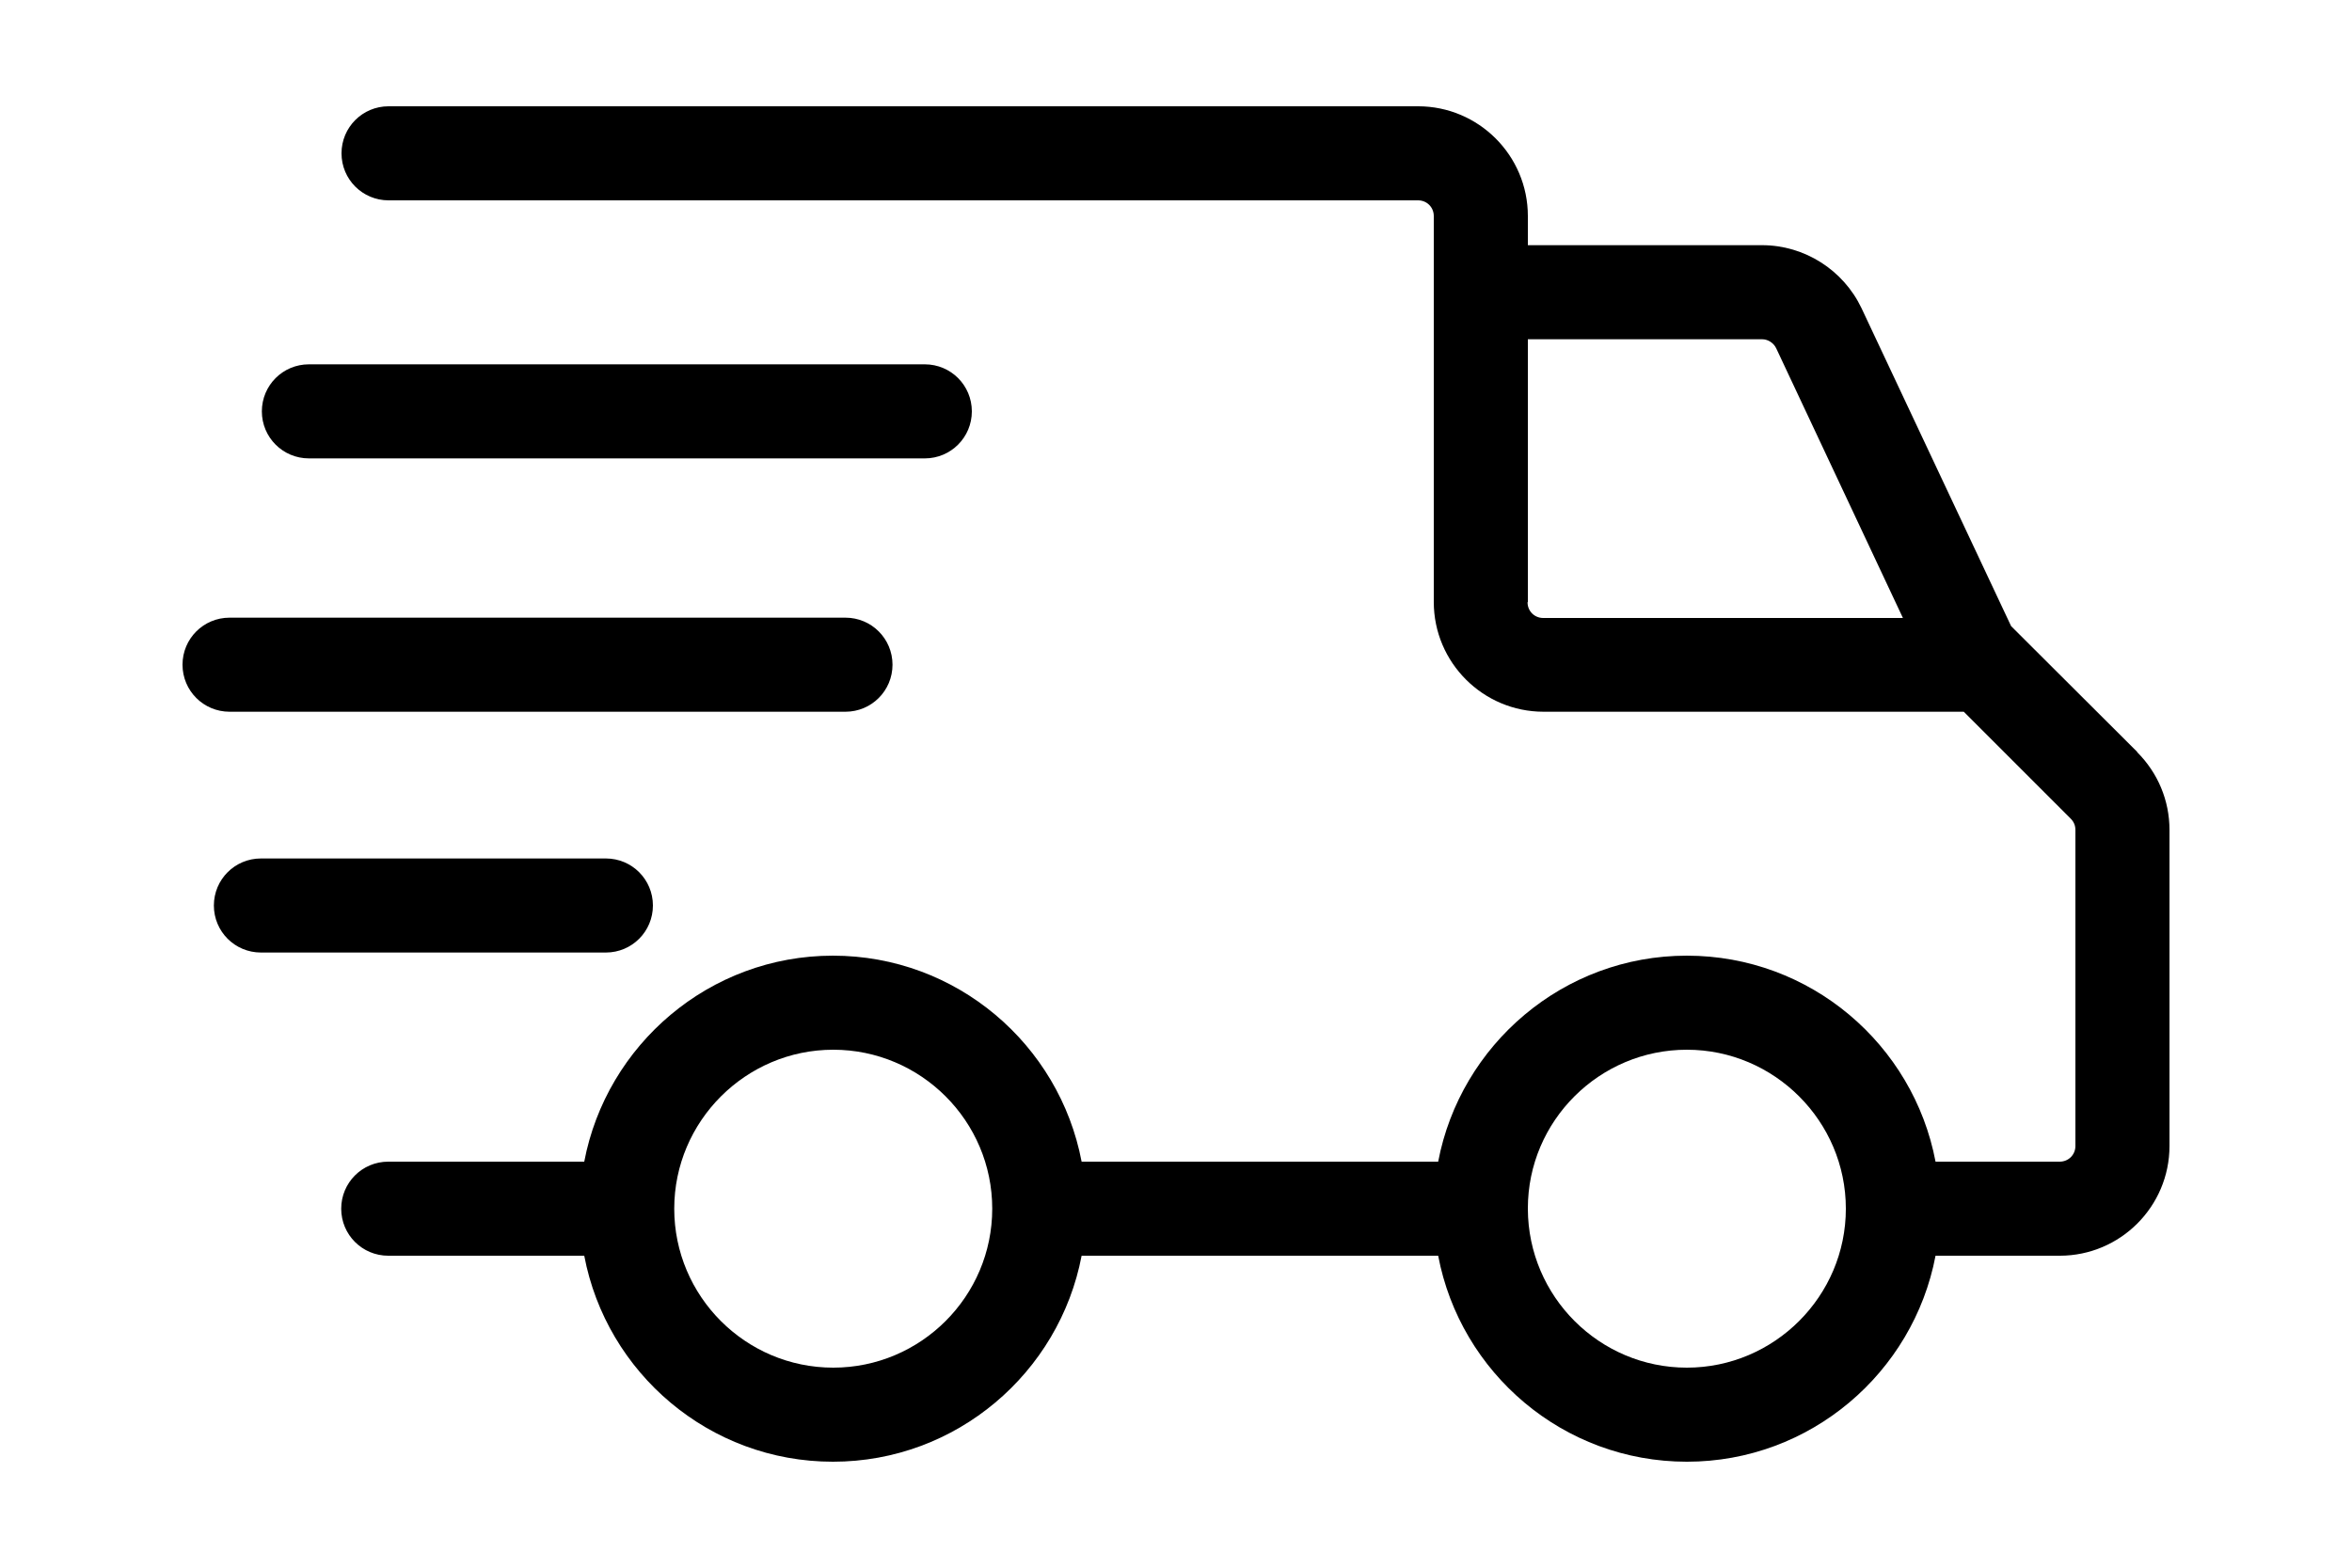 <svg viewBox="0 0 75 50" xmlns="http://www.w3.org/2000/svg" data-name="Layer 1" id="Layer_1">
  <path d="M68.15,23.98l-4.02-4.01-4.77-10.14c-.58-1.22-1.82-2.01-3.17-2.01h-7.47v-.93c0-1.93-1.57-3.5-3.5-3.5H12.39c-.83,0-1.5.67-1.5,1.5s.67,1.5,1.5,1.5h32.83c.28,0,.5.22.5.5v2.43h0v9.88c0,1.93,1.57,3.5,3.5,3.5h13.4l3.41,3.41c.1.1.15.22.15.36v10.08c0,.28-.22.5-.5.5h-3.96c-.71-3.74-3.99-6.57-7.93-6.57s-7.22,2.84-7.93,6.57h-11.37c-.71-3.74-3.99-6.57-7.93-6.57s-7.22,2.84-7.93,6.57h-6.25c-.83,0-1.5.67-1.5,1.5s.67,1.5,1.5,1.5h6.25c.71,3.74,3.99,6.57,7.93,6.57s7.22-2.84,7.93-6.57h11.37c.71,3.74,3.99,6.57,7.93,6.57s7.22-2.84,7.93-6.57h3.96c1.93,0,3.5-1.57,3.5-3.5v-10.08c0-.94-.37-1.82-1.03-2.48ZM48.72,19.2v-8.38h7.47c.19,0,.37.12.45.29l4.04,8.6h-11.47c-.28,0-.5-.22-.5-.5ZM26.57,43.62c-2.8,0-5.07-2.28-5.07-5.07s2.28-5.07,5.07-5.07,5.07,2.27,5.07,5.07c0,0,0,0,0,0,0,0,0,0,0,0,0,2.8-2.28,5.07-5.07,5.07ZM53.79,43.62c-2.79,0-5.06-2.27-5.07-5.06,0,0,0,0,0-.01s0,0,0-.01c0-2.79,2.28-5.06,5.07-5.06s5.07,2.28,5.07,5.07-2.28,5.07-5.07,5.07Z"></path>
  <path d="M9.85,14.62h19.64c.83,0,1.5-.67,1.5-1.5s-.67-1.5-1.5-1.5H9.85c-.83,0-1.5.67-1.5,1.5s.67,1.5,1.5,1.5Z"></path>
  <path d="M28.46,21.2c0-.83-.67-1.5-1.5-1.5H7.32c-.83,0-1.5.67-1.5,1.5s.67,1.5,1.5,1.5h19.64c.83,0,1.5-.67,1.5-1.5Z"></path>
  <path d="M20.82,28.88c0-.83-.67-1.5-1.5-1.5h-11c-.83,0-1.5.67-1.5,1.5s.67,1.5,1.5,1.5h11c.83,0,1.5-.67,1.5-1.5Z"></path>
</svg>